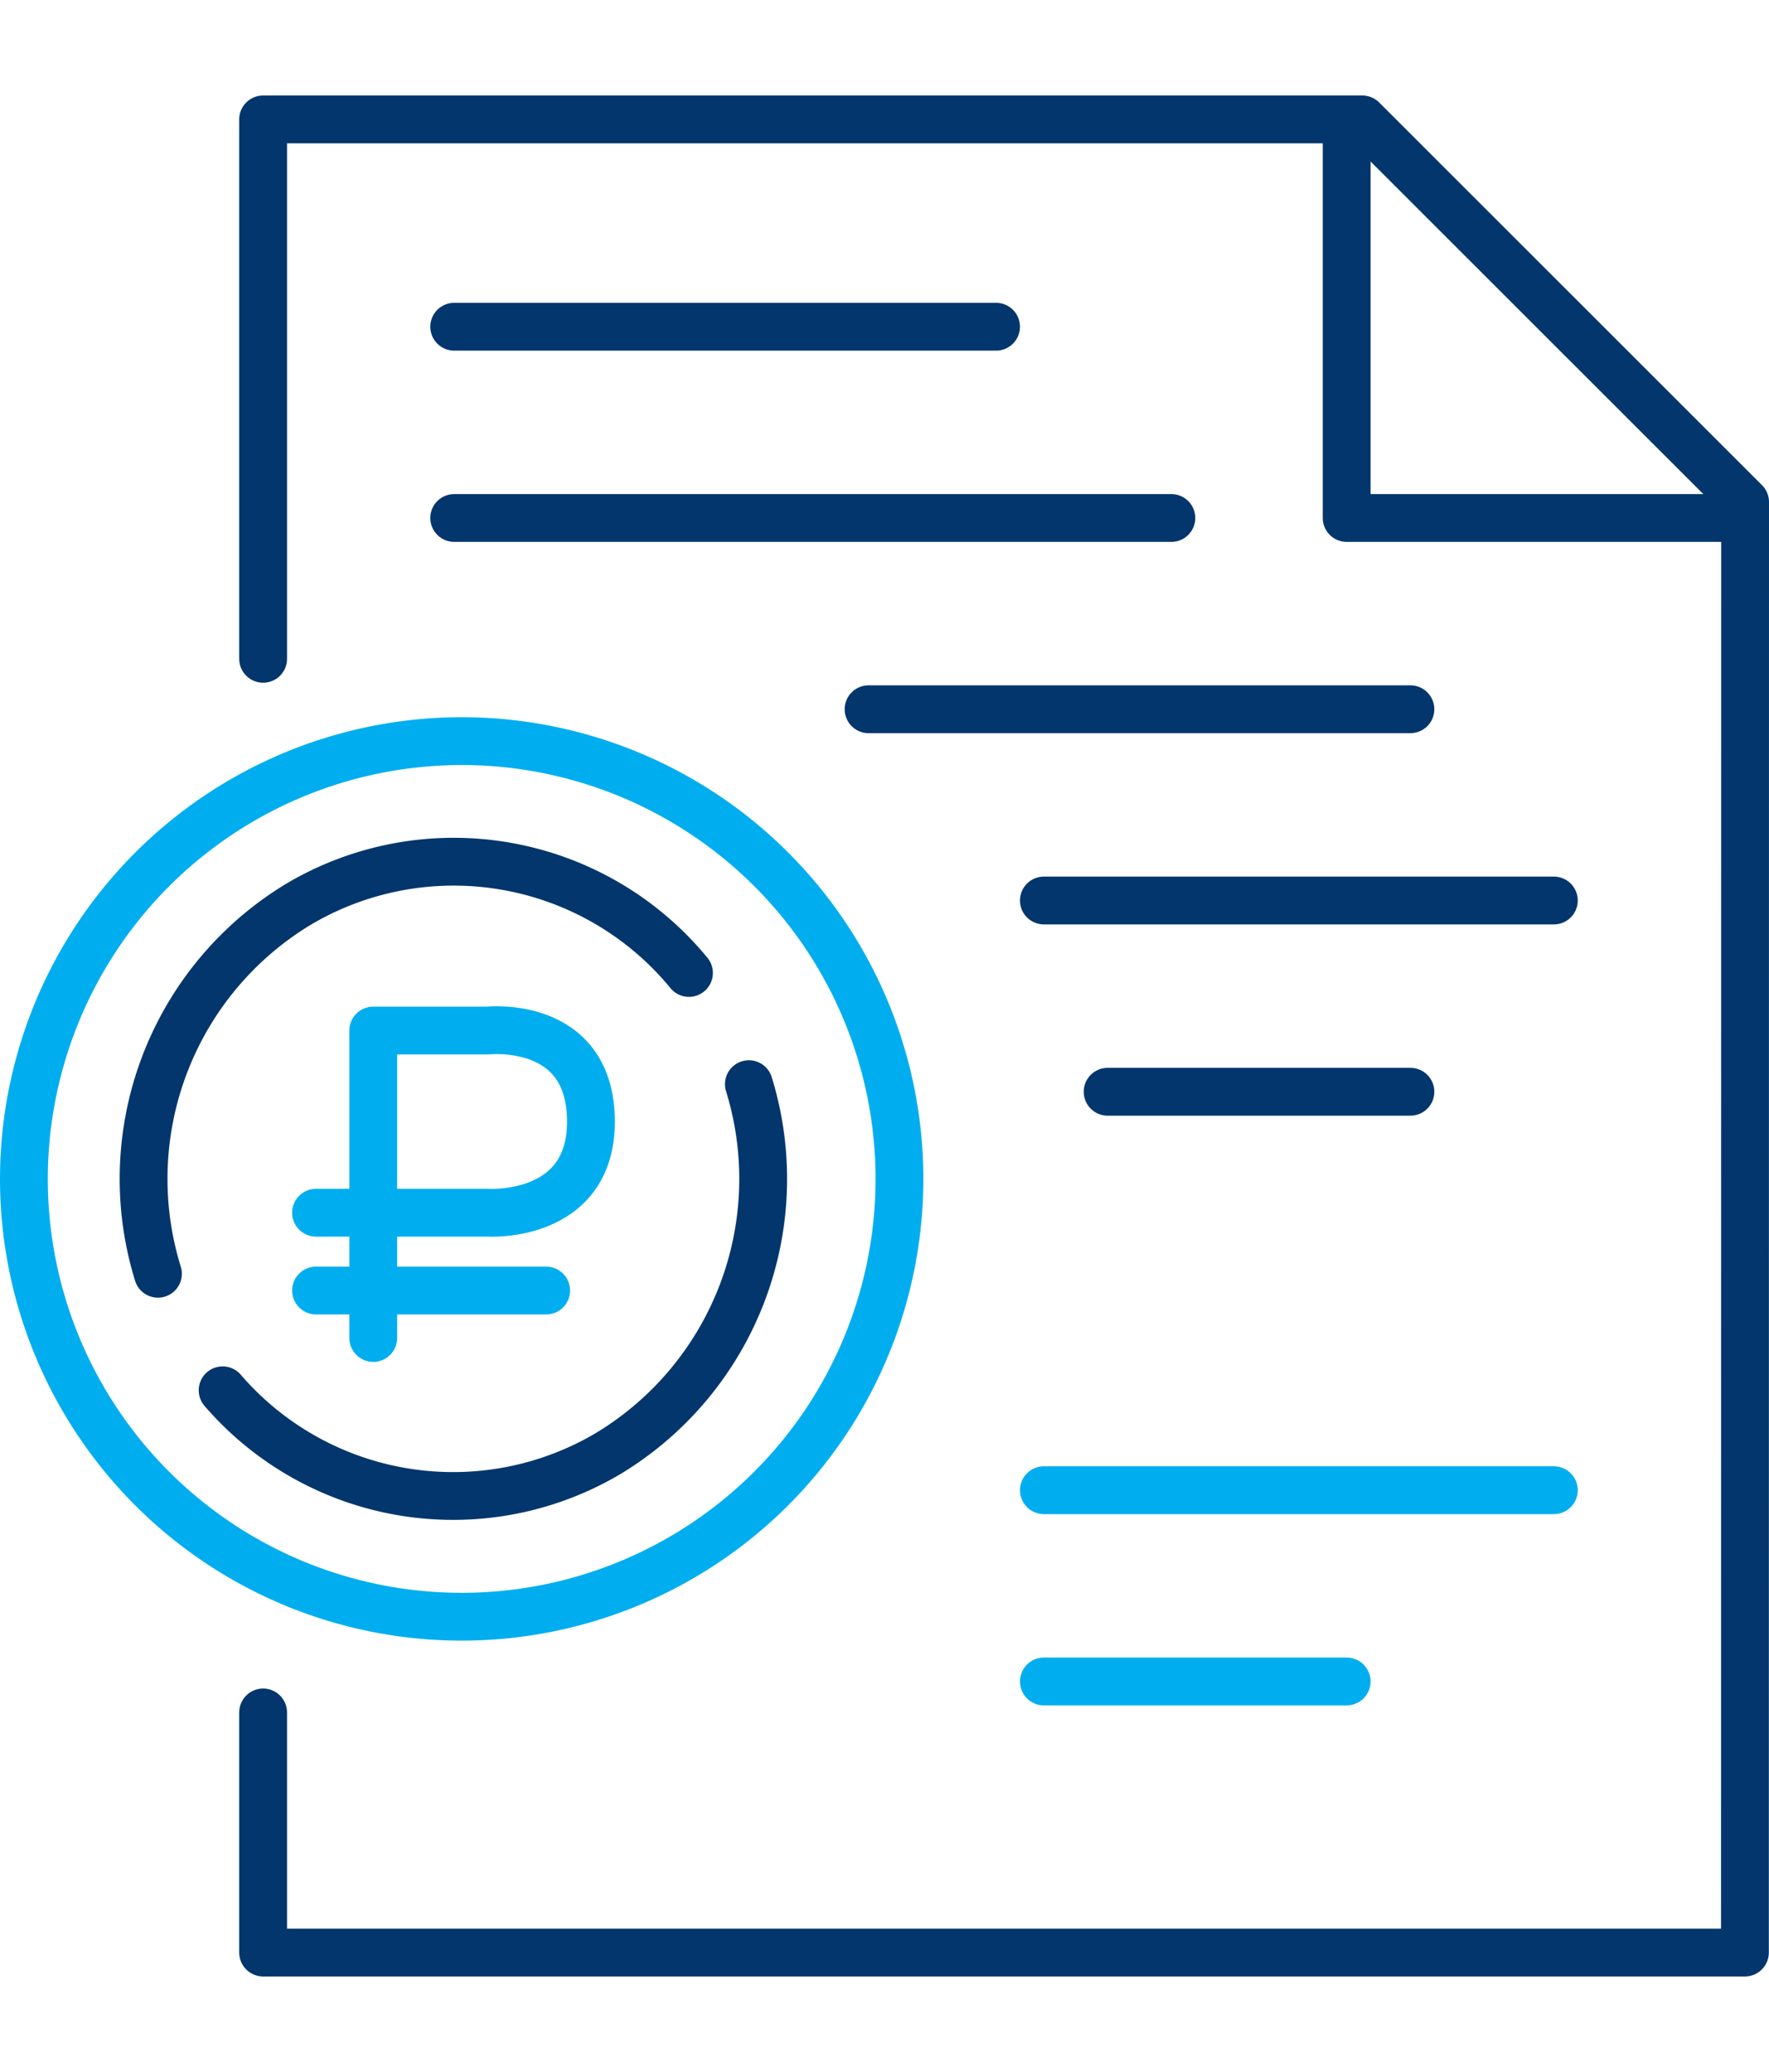 <svg id="_3" data-name="3" xmlns="http://www.w3.org/2000/svg" width="111" height="130" viewBox="0 0 111 130">
<defs>
    <style>
      .cls-1, .cls-2 {
        fill: none;
        stroke-linecap: round;
        stroke-linejoin: round;
        stroke-width: 3px;
        fill-rule: evenodd;
      }

      .cls-1 {
        stroke: #02366c;
      }

      .cls-2 {
        stroke: #00aeef;
      }
    </style>
  </defs>
  <g id="Sheet">
    <path id="Прямоугольник_842" data-name="Прямоугольник 842" class="cls-1" d="M1065.01,307.836V273.992h68.97L1158,298l-0.01,91.008h-92.98V373.943" transform="translate(-1048.5 -266.5)"/>
    <path id="Прямоугольник_843" data-name="Прямоугольник 843" class="cls-1" d="M1157,299h-24V275" transform="translate(-1048.5 -266.5)"/>
  </g>
  <g id="Rouble">
    <path id="Эллипс_5_копия" data-name="Эллипс 5 копия" class="cls-2" d="M1077.5,313a27.469,27.469,0,1,1-27.5,27.469A27.483,27.483,0,0,1,1077.5,313Z" transform="translate(-1048.5 -266.5)"/>
    <path id="Эллипс_5" data-name="Эллипс 5" class="cls-1" d="M1058.41,346.419a20.134,20.134,0,0,1,8.83-23.19,19.1,19.1,0,0,1,24.49,4.317m3.76,6.978a20.129,20.129,0,0,1-8.83,23.176,19.094,19.094,0,0,1-24.19-3.968" transform="translate(-1048.5 -266.5)"/>
    <path id="Фигура_855" data-name="Фигура 855" class="cls-2" d="M1071.92,350.449V331.16h7.19s6.47-.713,6.47,5.715c0,6.132-6.47,5.715-6.47,5.715h-10.78" transform="translate(-1048.5 -266.5)"/>
    <path id="Фигура_856" data-name="Фигура 856" class="cls-2" d="M1068.33,347.472h14.44" transform="translate(-1048.5 -266.5)"/>
    <path id="Фигура_857" data-name="Фигура 857" class="cls-1" d="M1077,287h34" transform="translate(-1048.5 -266.5)"/>
    <path id="Фигура_857_копия" data-name="Фигура 857 копия" class="cls-1" d="M1077,299h45" transform="translate(-1048.5 -266.5)"/>
    <path id="Фигура_857_копия_2" data-name="Фигура 857 копия 2" class="cls-1" d="M1103,311h34" transform="translate(-1048.5 -266.5)"/>
    <path id="Фигура_857_копия_2-2" data-name="Фигура 857 копия 2" class="cls-1" d="M1114,323h32" transform="translate(-1048.5 -266.5)"/>
    <path id="Фигура_857_копия_5" data-name="Фигура 857 копия 5" class="cls-2" d="M1114,372h19" transform="translate(-1048.5 -266.5)"/>
    <path id="Фигура_857_копия_3" data-name="Фигура 857 копия 3" class="cls-1" d="M1118,335h19" transform="translate(-1048.5 -266.5)"/>
    <path id="Фигура_857_копия_4" data-name="Фигура 857 копия 4" class="cls-2" d="M1114,360h32" transform="translate(-1048.5 -266.5)"/>
  </g>
</svg>

